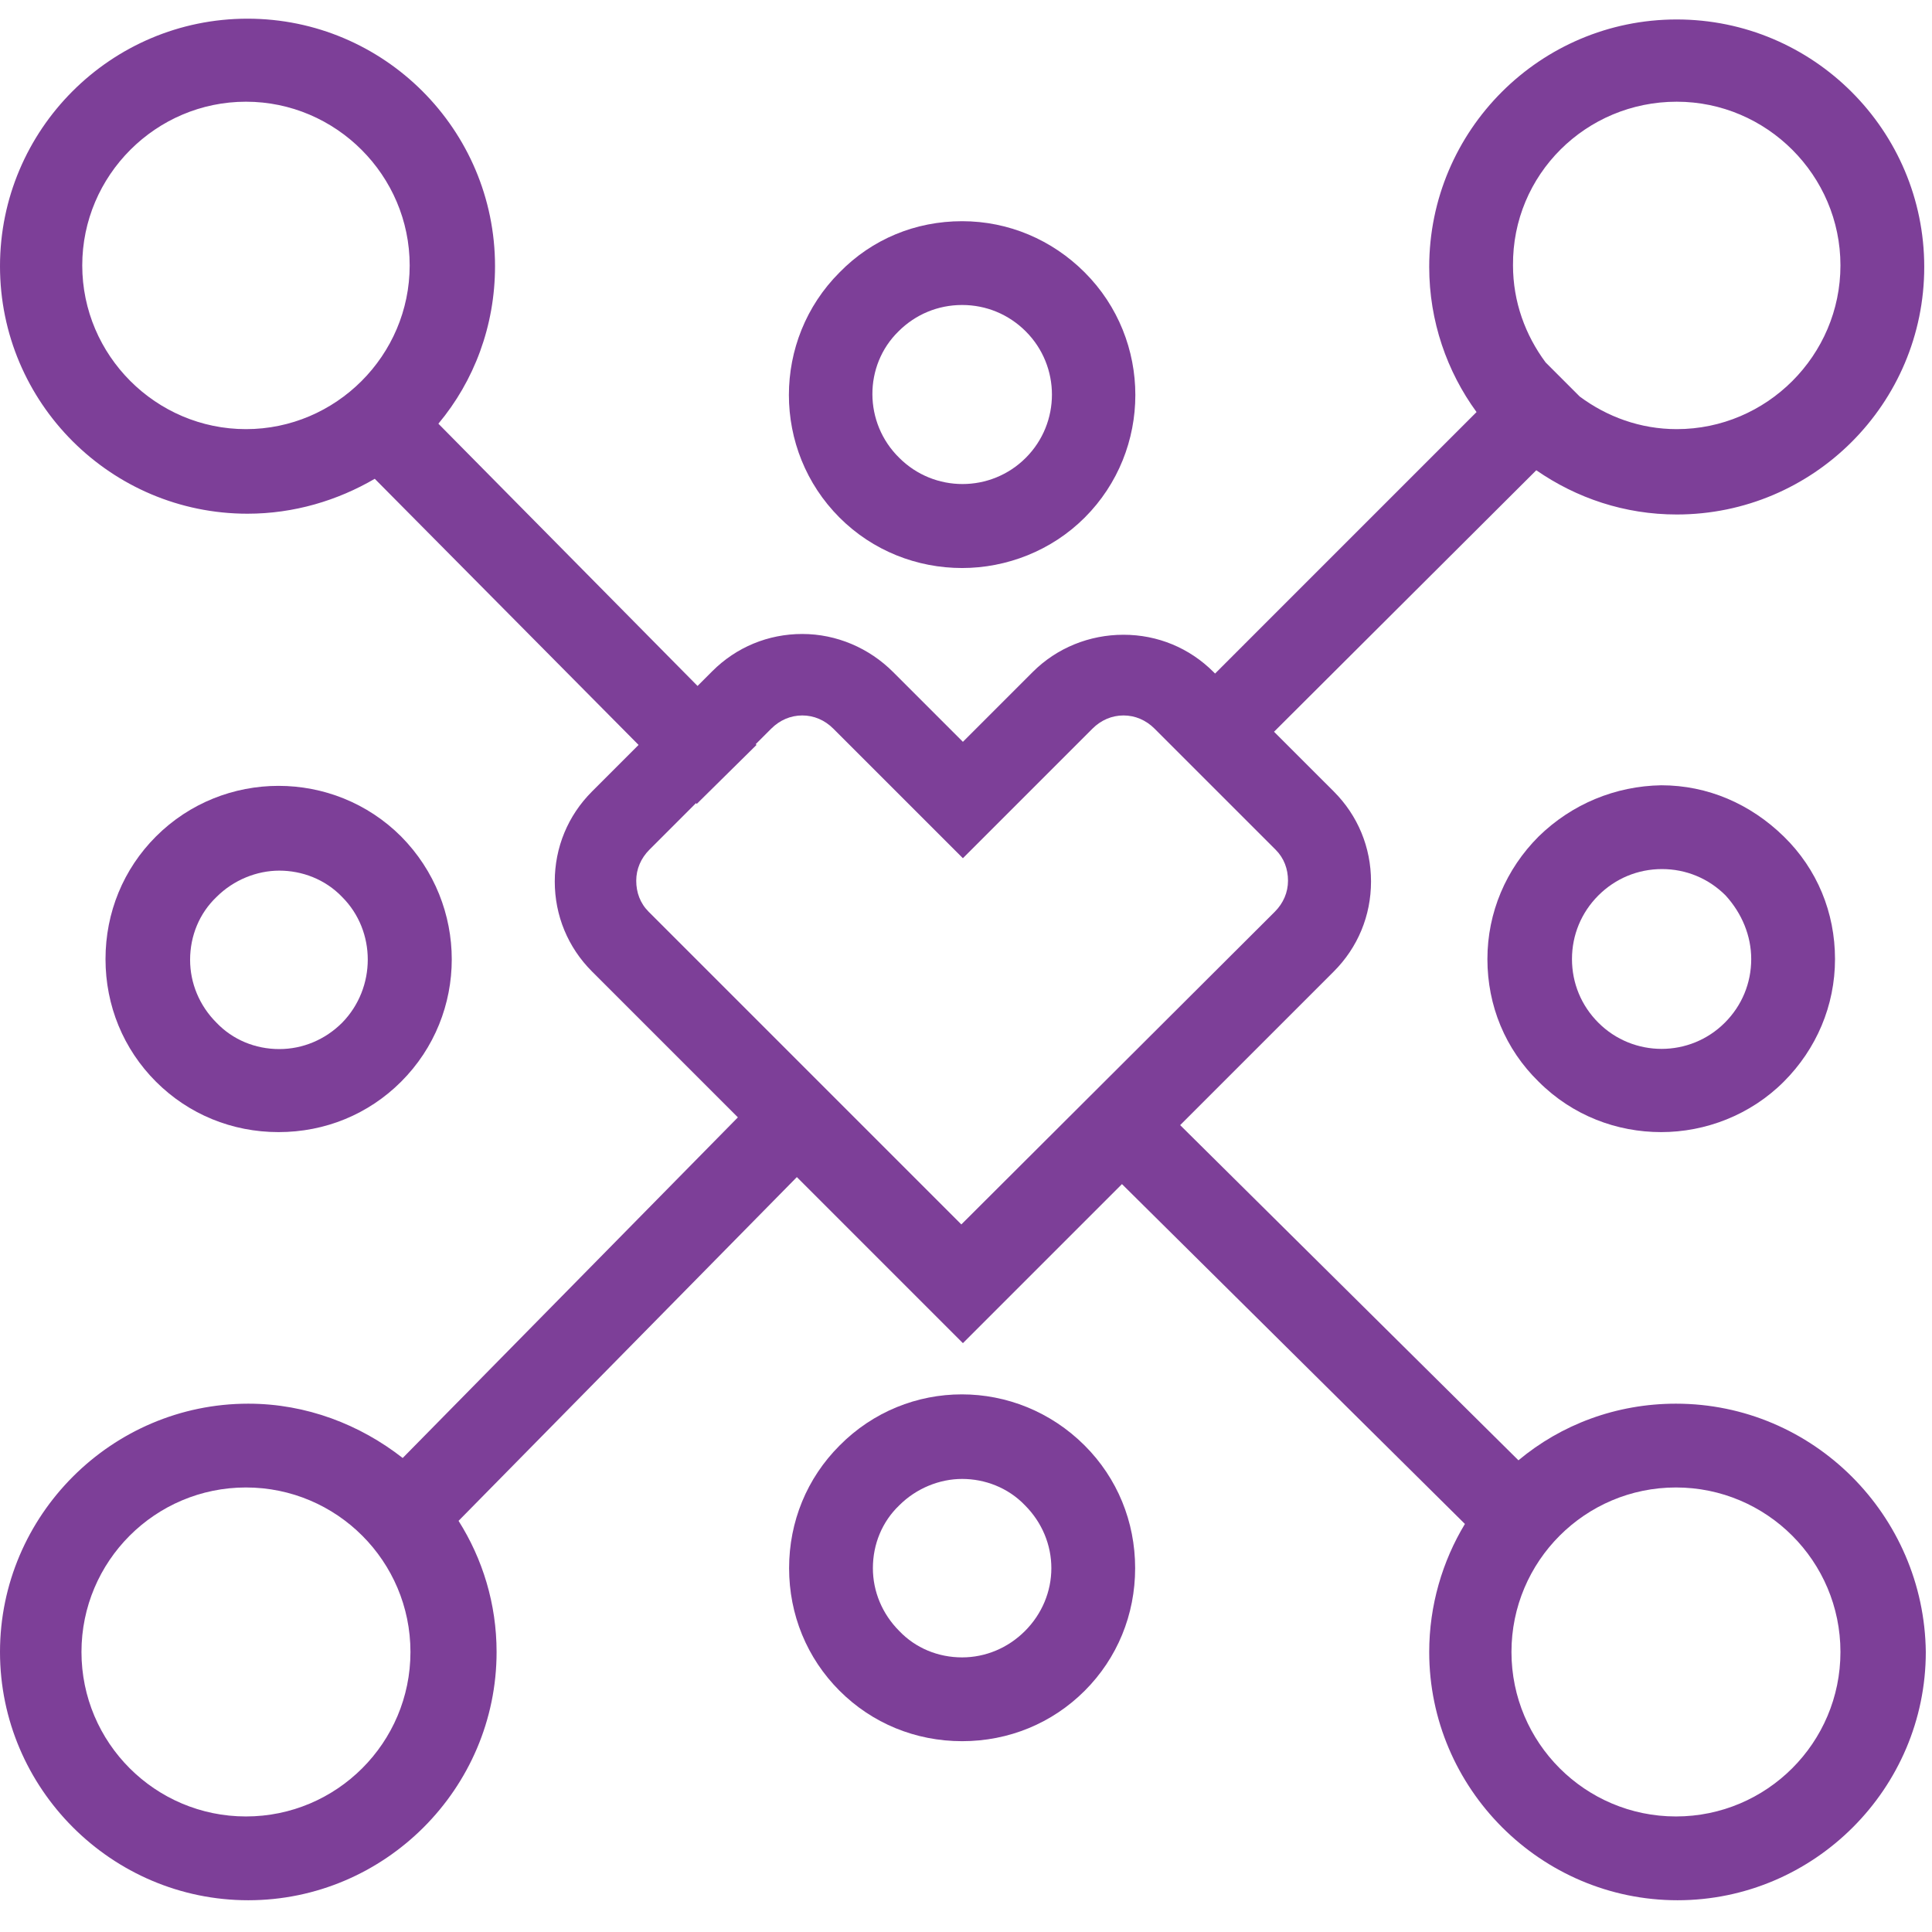 <svg width="124" height="124" viewBox="0 0 124 124" fill="none" xmlns="http://www.w3.org/2000/svg">
<path fill-rule="evenodd" clip-rule="evenodd" d="M61.751 36.457C64.59 36.457 67.478 35.361 69.619 33.22C73.952 28.888 73.952 21.816 69.619 17.484C67.528 15.392 64.739 14.197 61.751 14.197C58.763 14.197 55.974 15.342 53.883 17.484C49.55 21.816 49.55 28.888 53.883 33.22C56.024 35.361 58.863 36.457 61.751 36.457ZM57.667 21.268C58.763 20.173 60.207 19.575 61.751 19.575C63.295 19.575 64.739 20.173 65.835 21.268C68.076 23.509 68.076 27.145 65.835 29.386C63.593 31.627 59.958 31.627 57.717 29.386C55.426 27.145 55.426 23.459 57.667 21.268Z" fill="#7D3F98"/>
<path fill-rule="evenodd" clip-rule="evenodd" d="M53.883 92.78C51.791 94.871 50.646 97.66 50.646 100.648C50.646 103.636 51.791 106.425 53.883 108.516C55.974 110.608 58.763 111.753 61.751 111.753C64.739 111.753 67.528 110.608 69.62 108.516C71.711 106.425 72.856 103.636 72.856 100.648C72.856 97.66 71.711 94.871 69.62 92.78C65.237 88.398 58.215 88.398 53.883 92.78ZM65.785 104.682C64.689 105.778 63.245 106.375 61.751 106.375C60.207 106.375 58.763 105.778 57.718 104.682C56.622 103.586 56.024 102.142 56.024 100.648C56.024 99.104 56.622 97.66 57.718 96.614C58.813 95.519 60.307 94.921 61.751 94.921C63.195 94.921 64.689 95.469 65.785 96.614C66.88 97.71 67.478 99.154 67.478 100.648C67.478 102.142 66.88 103.586 65.785 104.682Z" fill="#7D3F98"/>
<path fill-rule="evenodd" clip-rule="evenodd" d="M98.752 53.688C96.66 55.779 95.465 58.568 95.465 61.556C95.465 64.544 96.61 67.332 98.752 69.424C100.943 71.615 103.781 72.661 106.62 72.661C109.458 72.661 112.347 71.566 114.488 69.424C116.58 67.332 117.775 64.544 117.775 61.556C117.775 58.568 116.63 55.779 114.488 53.688C112.347 51.596 109.608 50.401 106.62 50.401C103.682 50.451 100.893 51.596 98.752 53.688ZM112.397 61.556C112.397 63.1 111.799 64.544 110.703 65.639C108.462 67.88 104.827 67.88 102.586 65.639C101.491 64.544 100.893 63.1 100.893 61.556C100.893 60.012 101.491 58.568 102.586 57.472C103.682 56.377 105.126 55.779 106.67 55.779C108.213 55.779 109.658 56.377 110.753 57.472C111.799 58.618 112.397 60.062 112.397 61.556Z" fill="#7D3F98"/>
<path fill-rule="evenodd" clip-rule="evenodd" d="M25.746 53.688C21.413 49.355 14.342 49.355 10.009 53.688C7.918 55.779 6.772 58.568 6.772 61.556C6.772 64.544 7.918 67.332 10.009 69.424C12.101 71.516 14.89 72.661 17.878 72.661C20.866 72.661 23.654 71.516 25.746 69.424C30.078 65.092 30.078 58.07 25.746 53.688ZM21.961 65.639C20.866 66.735 19.422 67.332 17.927 67.332C16.384 67.332 14.94 66.735 13.894 65.639C12.798 64.544 12.201 63.1 12.201 61.606C12.201 60.062 12.798 58.618 13.894 57.572C14.989 56.476 16.483 55.879 17.927 55.879C19.372 55.879 20.866 56.426 21.961 57.572C24.152 59.763 24.152 63.398 21.961 65.639Z" fill="#7D3F98"/>
<path fill-rule="evenodd" clip-rule="evenodd" d="M107.566 90.091C103.732 90.091 100.196 91.435 97.457 93.726L75.745 72.213L85.605 62.353C87.149 60.809 87.995 58.767 87.995 56.576C87.995 54.385 87.149 52.343 85.605 50.799L81.77 46.965L98.602 30.182C101.192 31.975 104.28 33.021 107.616 33.021C116.381 33.021 123.502 25.9 123.502 17.135C123.502 8.37 116.381 1.249 107.616 1.249C98.851 1.249 91.73 8.37 91.73 17.135C91.73 20.621 92.876 23.858 94.768 26.447L77.986 43.23L77.886 43.13C76.342 41.586 74.3 40.74 72.109 40.74C69.918 40.74 67.826 41.586 66.283 43.13L61.801 47.612L57.319 43.13C55.775 41.586 53.684 40.69 51.492 40.69C49.301 40.69 47.259 41.537 45.716 43.08L44.77 44.026L28.137 27.194C30.427 24.455 31.772 20.92 31.772 17.085C31.772 8.32 24.651 1.199 15.886 1.199C7.121 1.199 0 8.32 0 17.085C0 25.85 7.121 32.971 15.886 32.971C18.874 32.971 21.663 32.124 24.053 30.73L40.985 47.811L37.997 50.799C36.453 52.343 35.606 54.385 35.606 56.576C35.606 58.767 36.453 60.809 37.997 62.353L47.359 71.715L25.846 93.577C23.107 91.435 19.671 90.091 15.936 90.091C7.171 90.091 0 97.262 0 106.027C0 114.791 7.171 121.962 15.936 121.962C24.7 121.962 31.872 114.791 31.872 106.027C31.872 102.939 30.975 100.051 29.431 97.611L51.144 75.549L61.801 86.207L72.01 75.998L94.021 97.81C92.577 100.2 91.73 103.039 91.73 106.027C91.73 114.791 98.901 121.962 107.666 121.962C116.431 121.962 123.602 114.791 123.602 106.027C123.502 97.262 116.381 90.091 107.566 90.091ZM107.616 6.528C113.393 6.528 118.124 11.259 118.124 17.035C118.124 22.812 113.393 27.543 107.616 27.543C105.276 27.543 103.134 26.746 101.391 25.451L99.2 23.26C97.905 21.517 97.108 19.376 97.108 17.035C97.059 11.209 101.79 6.528 107.616 6.528ZM5.279 17.035C5.279 11.259 10.01 6.528 15.786 6.528C21.563 6.528 26.294 11.259 26.294 17.035C26.294 22.812 21.563 27.543 15.786 27.543C10.01 27.543 5.279 22.812 5.279 17.035ZM15.786 116.584C9.96 116.584 5.229 111.853 5.229 106.027C5.229 100.2 9.96 95.469 15.786 95.469C21.613 95.469 26.344 100.2 26.344 106.027C26.344 111.853 21.613 116.584 15.786 116.584ZM61.701 78.587L41.632 58.518C41.084 57.97 40.835 57.273 40.835 56.526C40.835 55.779 41.134 55.082 41.682 54.534L44.67 51.546L44.72 51.596L48.554 47.811L48.504 47.761L49.5 46.766C50.048 46.218 50.745 45.919 51.492 45.919C52.239 45.919 52.937 46.218 53.484 46.766L61.801 55.082L70.117 46.766C70.665 46.218 71.362 45.919 72.109 45.919C72.856 45.919 73.553 46.218 74.101 46.766L81.87 54.534C82.418 55.082 82.667 55.779 82.667 56.526C82.667 57.273 82.368 57.97 81.82 58.518L61.701 78.587ZM107.566 116.584C101.74 116.584 97.009 111.853 97.009 106.027C97.009 100.2 101.74 95.469 107.566 95.469C113.393 95.469 118.124 100.2 118.124 106.027C118.124 111.853 113.393 116.584 107.566 116.584Z" fill="#7D3F98"/>
</svg>

